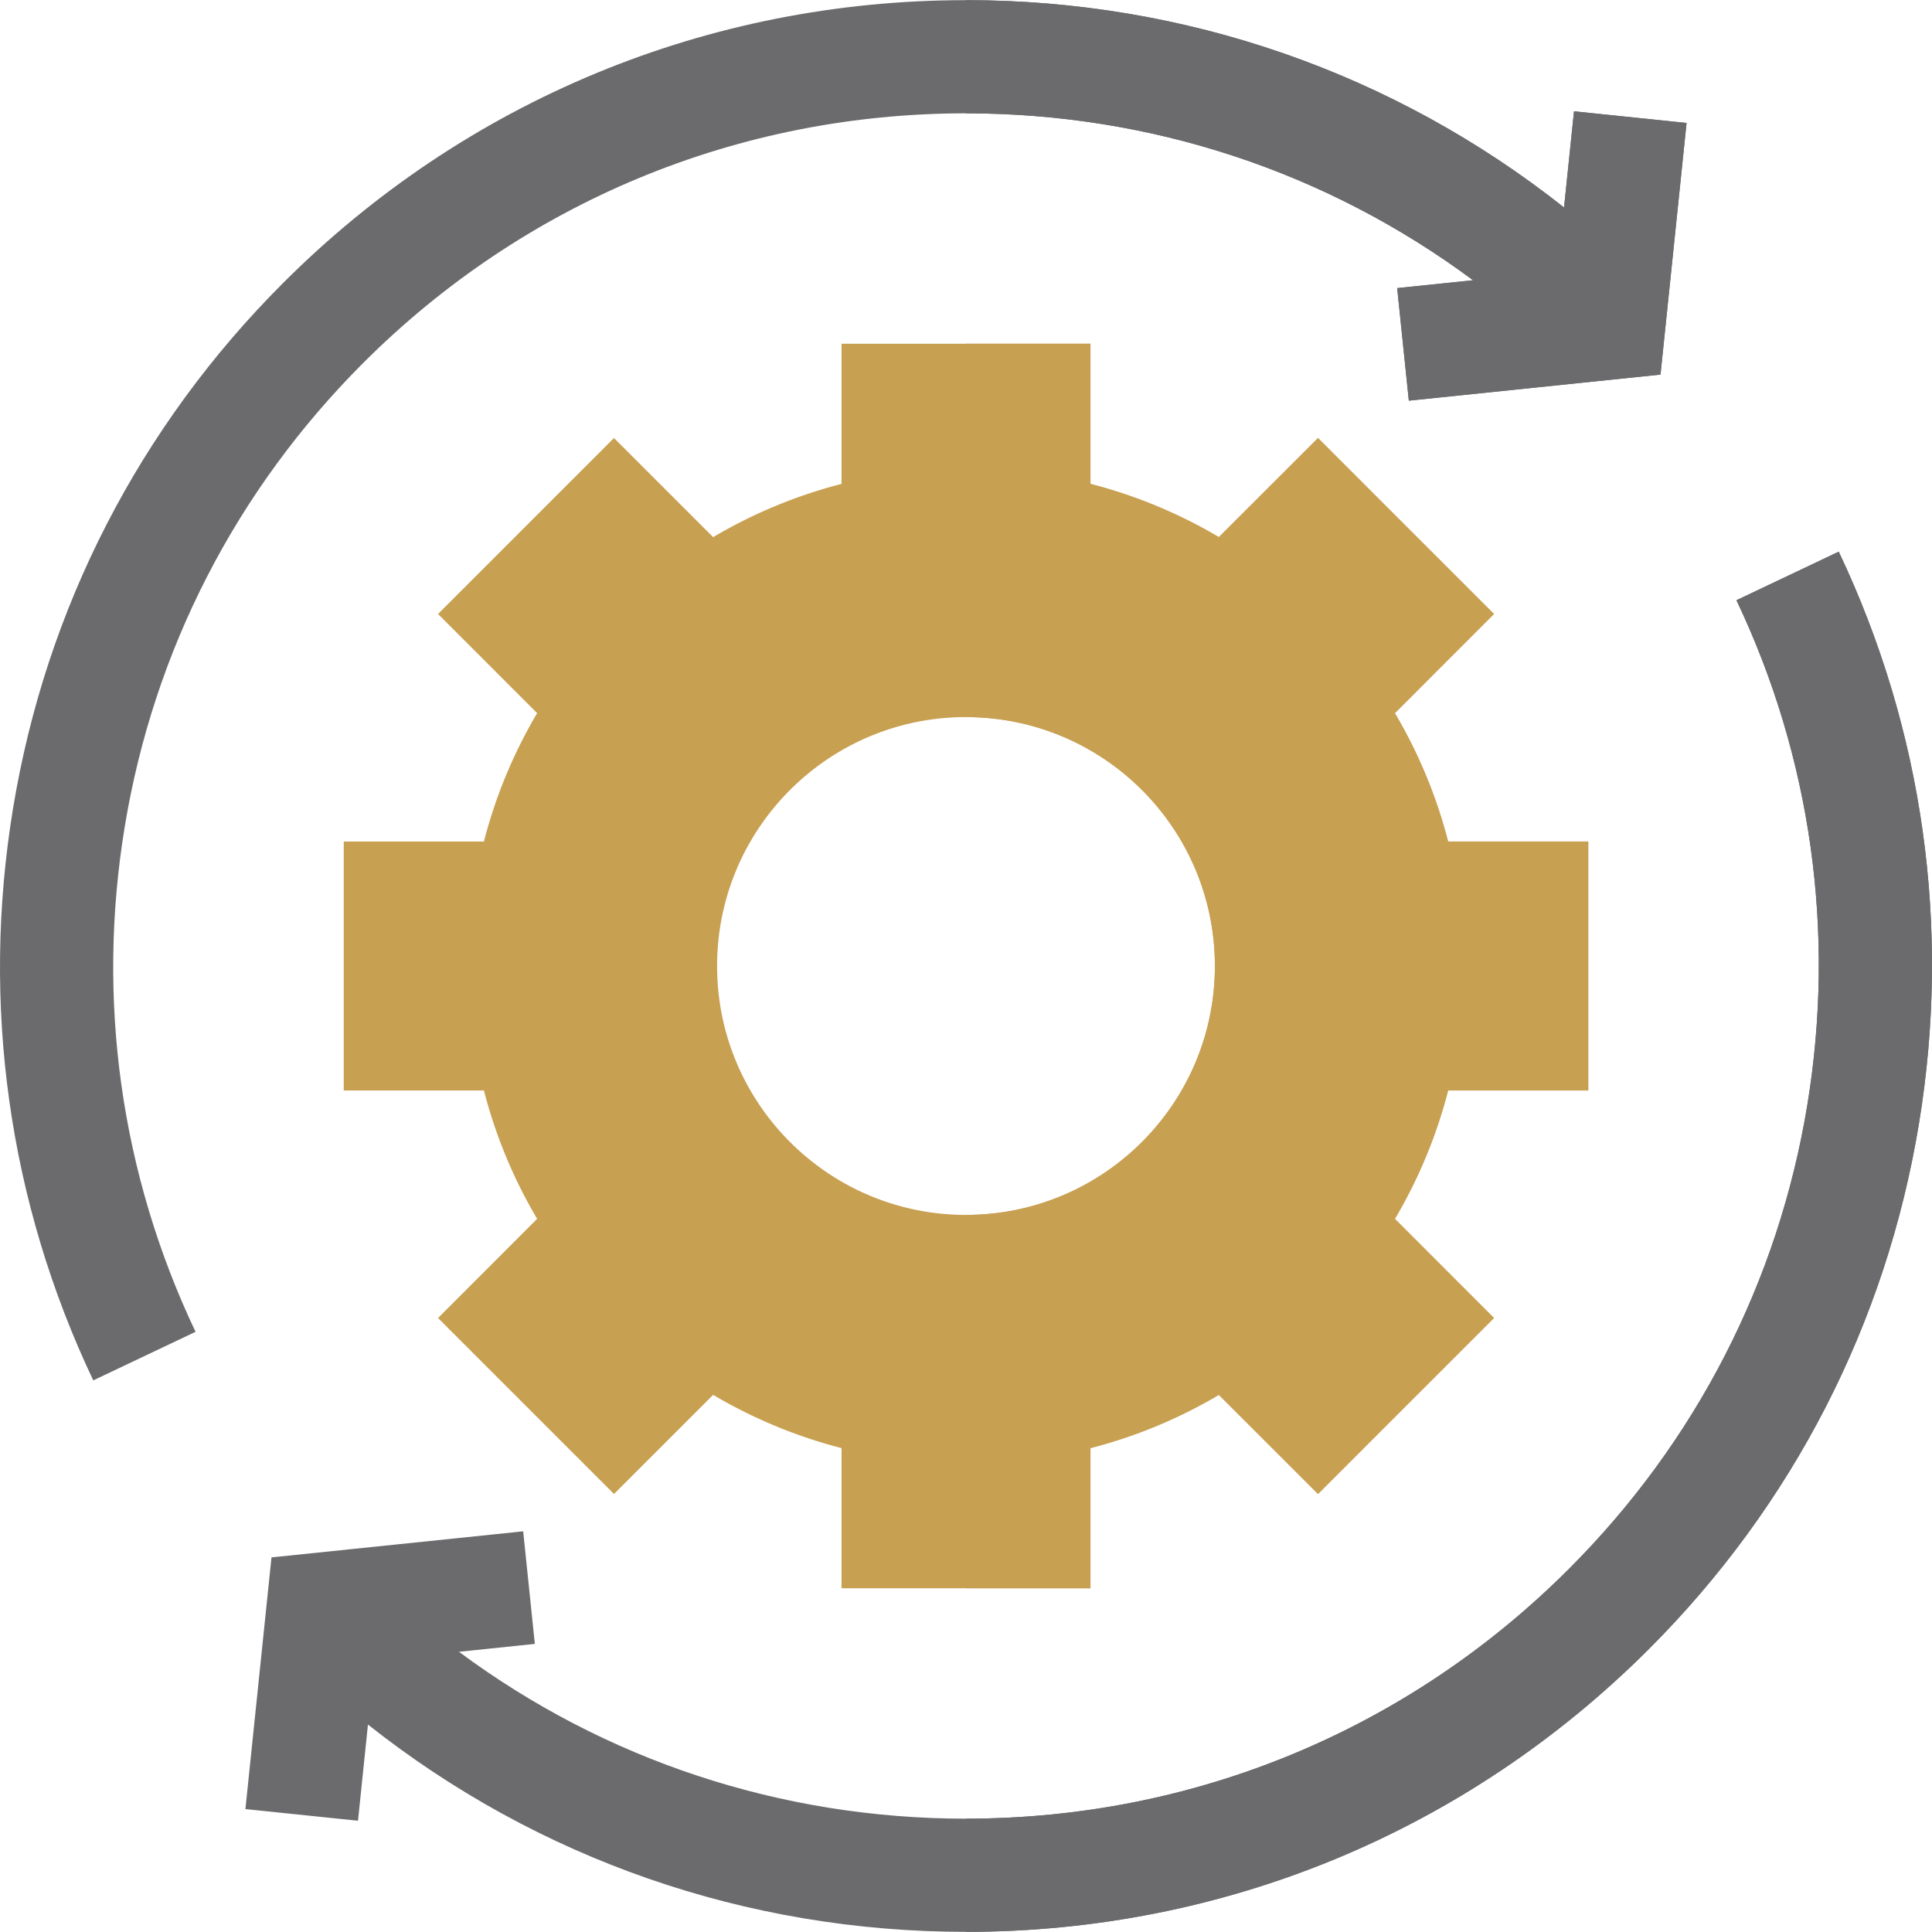 <?xml version="1.0" encoding="UTF-8"?>
<svg xmlns="http://www.w3.org/2000/svg" xmlns:xlink="http://www.w3.org/1999/xlink" width="512" height="512" x="0" y="0" viewBox="0 0 512.08 512.08" style="enable-background:new 0 0 512 512" xml:space="preserve" class="">
  <g>
    <path fill="#6b6b6d" d="m447.03 32.59-6.91 66.7-66.71 6.91-3.09-29.84 20.11-2.08c-38.67-28.72-85.34-44.24-134.39-44.24-60.37 0-117.12 23.51-159.8 66.19-33.65 33.65-55.5 76.16-63.19 122.95-7.53 45.81-1.04 92.08 18.78 133.82l-27.11 12.87C2.28 318.59-5.08 266.18 3.45 214.31c8.71-53.01 33.46-101.18 71.57-139.29C123.37 26.67 187.66.04 256.04.04c58.25 0 113.52 19.34 158.51 54.95l2.64-25.49z" opacity="1" data-original="#49458a" class=""></path>
    <path fill="#6b6b6d" d="m447.03 32.59-6.91 66.7-66.71 6.91-3.09-29.84 20.11-2.08c-38.67-28.72-85.34-44.24-134.39-44.24v-30c58.25 0 113.52 19.34 158.51 54.95l2.64-25.49z" opacity="1" data-original="#3d3973" class=""></path>
    <path fill="#6b6b6d" d="M508.63 297.78c-8.71 53.01-33.46 101.17-71.57 139.28-48.35 48.36-112.64 74.98-181.02 74.98-58.25 0-113.52-19.33-158.51-54.94l-2.64 25.49-29.84-3.09 6.91-66.71 66.71-6.91 3.09 29.84-20.11 2.09c38.67 28.71 85.34 44.23 134.39 44.23 60.37 0 117.12-23.5 159.8-66.19 33.65-33.64 55.5-76.16 63.19-122.94 7.53-45.81 1.04-92.09-18.78-133.82l27.11-12.87c22.44 47.28 29.8 99.69 21.27 151.56z" opacity="1" data-original="#49458a" class=""></path>
    <path fill="#6b6b6d" d="M508.63 297.78c-8.71 53.01-33.46 101.17-71.57 139.28-48.35 48.36-112.64 74.98-181.02 74.98v-30c60.37 0 117.12-23.5 159.8-66.19 33.65-33.64 55.5-76.16 63.19-122.94 7.53-45.81 1.04-92.09-18.78-133.82l27.11-12.87c22.44 47.28 29.8 99.69 21.27 151.56z" opacity="1" data-original="#3d3973" class=""></path>
    <path fill="#c8a052" d="M420.97 289.03v-65.98h-37.15a131.12 131.12 0 0 0-14.11-34.03l26.27-26.28-46.64-46.64-26.28 26.27c-10.5-6.2-21.93-11-34.03-14.11V91.11h-65.98v37.15a131.12 131.12 0 0 0-34.03 14.11l-26.28-26.27-46.64 46.64 26.27 26.28c-6.2 10.5-11 21.93-14.11 34.03H91.11v65.98h37.15a131.12 131.12 0 0 0 14.11 34.03l-26.27 26.28 46.64 46.64 26.28-26.27c10.5 6.2 21.93 11 34.03 14.11v37.15h65.98v-37.15a131.12 131.12 0 0 0 34.03-14.11l26.28 26.27 46.64-46.64-26.27-26.28c6.2-10.5 11-21.93 14.11-34.03zm-164.93 32.98c-36.43 0-65.97-29.54-65.97-65.97s29.54-65.97 65.97-65.97 65.97 29.54 65.97 65.97-29.54 65.97-65.97 65.97z" opacity="1" data-original="#26baff" class=""></path>
    <path fill="#c8a052" d="M383.82 289.03a131.12 131.12 0 0 1-14.11 34.03l26.27 26.28-46.64 46.64-26.28-26.27c-10.5 6.2-21.93 11-34.03 14.11v37.15h-32.99v-98.96c36.43 0 65.97-29.54 65.97-65.97s-29.54-65.97-65.97-65.97V91.11h32.99v37.15a131.12 131.12 0 0 1 34.03 14.11l26.28-26.27 46.64 46.64-26.27 26.28c6.2 10.5 11 21.93 14.11 34.03h37.15v65.98z" opacity="1" data-original="#647cff" class=""></path>
  </g>
</svg>

